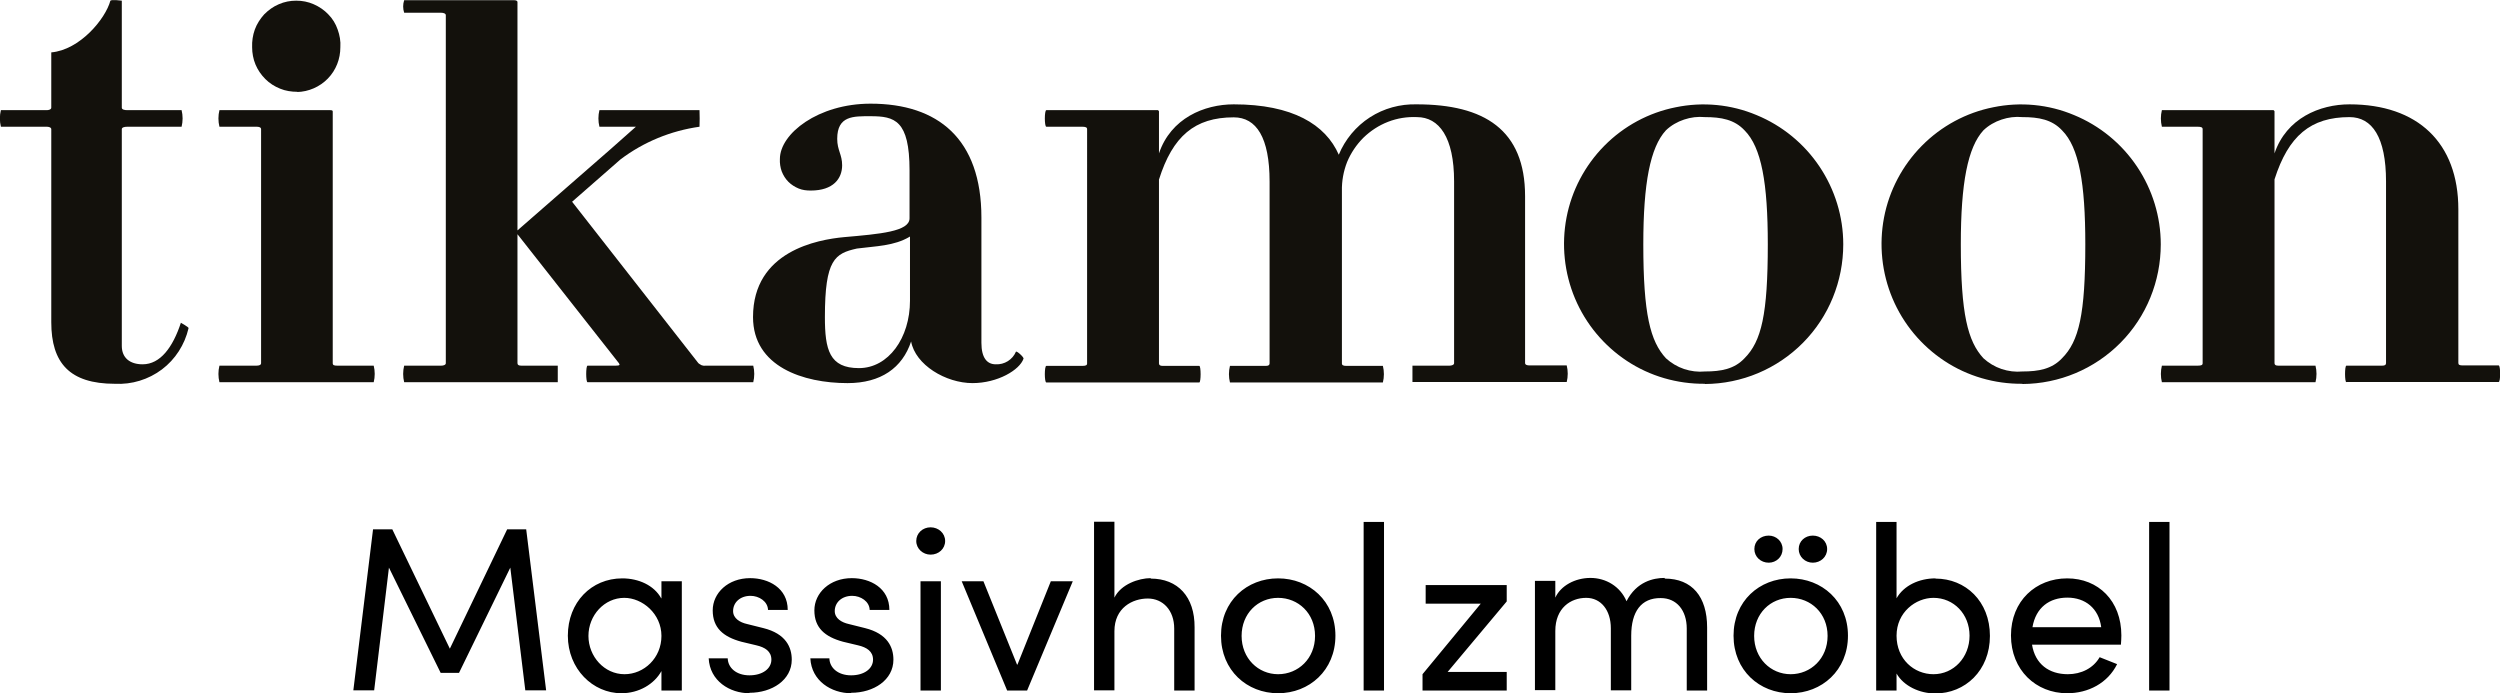 <?xml version="1.0" encoding="UTF-8"?>
<svg id="Calque_1" data-name="Calque 1" xmlns="http://www.w3.org/2000/svg" viewBox="0 0 111.65 30.95">
  <defs>
    <style>
      .cls-1 {
        fill: #13110c;
      }
    </style>
  </defs>
  <g id="UK_logo_baseline_tikamoon" data-name="UK logo baseline tikamoon">
    <g id="DE_logo_tikamoon" data-name="DE logo tikamoon">
      <g id="Groupe_5178" data-name="Groupe 5178">
        <g id="Groupe_5161" data-name="Groupe 5161">
          <g id="Clip_path_group" data-name="Clip path group">
            <g id="Groupe_5160" data-name="Groupe 5160">
              <path id="TracÃ_1035" data-name="TracÃ 1035" class="cls-1" d="M5.13,17.14c-2.02,0-2.84-.93-2.84-2.75V5.77c0-.08-.11-.11-.2-.11H.04c-.06-.24-.06-.5,0-.74h2.05c.08,0,.2-.03.2-.11v-2.47c1.27-.11,2.42-1.49,2.64-2.31.06-.06.51,0,.51,0v4.78c0,.08.11.11.25.11h2.42c.06.24.06.5,0,.74h-2.42c-.14,0-.25.03-.25.11v9.68c0,.53.36.82.93.82.79,0,1.35-.76,1.71-1.86-.03,0,.37.2.34.25-.17.73-.59,1.39-1.19,1.84-.6.45-1.34.68-2.1.64Z"/>
              <path id="TracÃ_1036" data-name="TracÃ 1036" class="cls-1" d="M9.8,17.07c-.06-.24-.06-.5,0-.74h1.66c.11,0,.2-.03.2-.11V5.77c0-.08-.08-.11-.2-.11h-1.66c-.06-.24-.06-.5,0-.74h4.95c.11,0,.11.03.11.08v11.22c0,.09.06.11.2.11h1.63c.06.24.06.5,0,.74,0,0-6.89,0-6.89,0ZM13.28,4.1c-.26,0-.53-.04-.77-.14-.25-.1-.47-.24-.66-.43s-.34-.41-.44-.65c-.1-.24-.15-.51-.15-.77-.01-.27.03-.54.12-.79s.24-.48.42-.68c.19-.19.41-.35.65-.45.25-.11.51-.16.78-.16s.53.05.78.16c.25.11.47.26.65.45.19.19.33.42.42.68.09.25.14.52.12.79,0,.52-.19,1.02-.56,1.4-.36.37-.86.59-1.38.6h.02Z"/>
              <path id="TracÃ_1037" data-name="TracÃ 1037" class="cls-1" d="M26.24,17.07c-.08,0-.08-.74,0-.74h1.26c.17,0,.2-.03.14-.11l-4.53-5.76v5.76c0,.08.06.11.17.11h1.63v.74h-6.86c-.06-.24-.06-.5,0-.74h1.66c.09,0,.2-.03.2-.11V.68c0-.08-.11-.11-.2-.11h-1.66c-.06-.18-.06-.38,0-.56h4.92c.11,0,.14.05.14.08v10.2l4.16-3.63c1.24-1.1,1.13-1,1.13-1h-1.63c-.06-.24-.06-.5,0-.74h4.47c.01.25.01.5,0,.74h0c-1.28.18-2.5.68-3.53,1.46l-2.16,1.89,5.64,7.21s.09.07.14.09.11.03.17.02h2.14c.06.24.06.5,0,.74h-7.4Z"/>
              <path id="TracÃ_1038" data-name="TracÃ 1038" class="cls-1" d="M43.44,17.11c-1.21,0-2.56-.82-2.75-1.86-.39,1.18-1.35,1.86-2.84,1.86-1.97,0-4.22-.73-4.22-2.95,0-2.95,2.89-3.46,4.07-3.57,1.6-.14,2.92-.25,2.92-.84v-2.14c0-2.25-.67-2.42-1.74-2.42-.76,0-1.49-.03-1.49,1.01,0,.51.22.7.22,1.18,0,.59-.39,1.13-1.4,1.13-.19,0-.37-.02-.54-.09-.17-.07-.33-.17-.46-.3-.13-.13-.23-.29-.3-.47-.06-.17-.09-.36-.08-.55,0-1.13,1.71-2.47,4.05-2.47,3.01,0,4.95,1.57,4.95,5.09v5.59c0,.67.25.96.64.96.19.01.38-.04.54-.14.16-.1.29-.25.36-.42.03-.06.37.25.34.31-.17.5-1.15,1.09-2.28,1.09M40.63,10.57c-.7.42-1.52.42-2.36.53-.98.22-1.43.48-1.43,3.06,0,1.46.2,2.28,1.52,2.28s2.28-1.35,2.28-3.01v-2.87h0Z"/>
              <path id="TracÃ_1039" data-name="TracÃ 1039" class="cls-1" d="M63.08,17.07v-.74h1.66c.08,0,.2-.03.2-.11v-8.12c0-1.97-.67-2.87-1.66-2.87-.44-.02-.88.05-1.29.21s-.78.4-1.1.71c-.31.31-.56.68-.73,1.09-.16.41-.24.85-.23,1.29v7.7c0,.08.06.11.2.11h1.63c.06.24.06.5,0,.74h-6.83c-.06-.24-.06-.5,0-.74h1.6c.11,0,.17-.03.17-.11v-8.12c0-1.97-.59-2.87-1.6-2.87-1.74,0-2.73.84-3.34,2.78v8.21c0,.08.06.11.17.11h1.63c.08,0,.08.74,0,.74h-6.83c-.09,0-.09-.74,0-.74h1.6c.17,0,.22-.03.22-.11V5.77c0-.08-.06-.11-.22-.11h-1.6c-.09,0-.09-.74,0-.74h4.98s.02,0,.03.02c0,0,0,.02.02.03v1.88c.53-1.57,2.02-2.19,3.34-2.19,2.62,0,4.1.9,4.69,2.25.28-.68.77-1.27,1.39-1.67s1.35-.6,2.09-.58c3.01,0,4.84,1.13,4.84,4.1v7.45c0,.08.08.11.2.11h1.66c.06.24.06.5,0,.74h-6.89"/>
              <path id="TracÃ_1040" data-name="TracÃ 1040" class="cls-1" d="M76.14,17.14c-1.24.01-2.45-.34-3.48-1.02-1.03-.68-1.84-1.65-2.32-2.79s-.61-2.4-.38-3.61c.23-1.21.82-2.33,1.69-3.21s1.98-1.48,3.19-1.72c1.21-.25,2.47-.13,3.61.35,1.14.47,2.12,1.27,2.81,2.3.69,1.03,1.06,2.24,1.06,3.47,0,1.65-.64,3.23-1.8,4.4s-2.73,1.83-4.38,1.84h0ZM77.91,5.82c-.45-.48-1.04-.59-1.77-.59-.32-.03-.63.01-.93.11s-.58.26-.81.48c-.7.76-1.01,2.36-1.01,5.09,0,3.12.31,4.33,1.01,5.09.23.21.51.38.81.48.3.1.62.14.93.11.73,0,1.32-.11,1.77-.59.76-.76,1.04-1.97,1.04-5.09,0-2.73-.28-4.33-1.04-5.09Z"/>
              <path id="TracÃ_1041" data-name="TracÃ 1041" class="cls-1" d="M90.32,17.14c-1.24.01-2.45-.34-3.48-1.02-1.03-.68-1.84-1.65-2.32-2.79s-.61-2.4-.38-3.61c.23-1.21.82-2.33,1.69-3.21s1.98-1.48,3.19-1.72c1.21-.25,2.47-.13,3.61.35,1.14.47,2.12,1.27,2.81,2.3.69,1.03,1.06,2.24,1.06,3.47,0,1.65-.64,3.23-1.8,4.4s-2.73,1.83-4.38,1.84h0ZM92.09,5.82c-.45-.48-1.04-.59-1.77-.59-.32-.03-.63.01-.93.11s-.58.26-.81.48c-.7.76-1.01,2.36-1.01,5.09,0,3.12.31,4.33,1.01,5.09.23.21.51.38.81.48.3.1.62.14.93.11.73,0,1.32-.11,1.77-.59.76-.76,1.04-1.97,1.04-5.09,0-2.73-.28-4.33-1.04-5.09Z"/>
              <path id="TracÃ_1042" data-name="TracÃ 1042" class="cls-1" d="M104.79,17.07c-.08,0-.08-.74,0-.74h1.6c.11,0,.17-.03.17-.11v-8.12c0-1.97-.62-2.87-1.63-2.87-1.74,0-2.73.84-3.35,2.78v8.21c0,.08.06.11.17.11h1.66c.06.24.06.5,0,.74h-6.86c-.06-.24-.06-.5,0-.74h1.6c.17,0,.22-.03.22-.11V5.77c0-.08-.06-.11-.22-.11h-1.6c-.06-.24-.06-.5,0-.74h4.98s.02,0,.03.02c0,0,.01.02.02.03v1.88c.53-1.57,2.02-2.19,3.35-2.19,3.04,0,4.86,1.71,4.86,4.69v6.86c0,.08.05.11.2.11h1.6c.09,0,.09.74,0,.74h-6.8,0Z"/>
            </g>
          </g>
        </g>
      </g>
    </g>
  </g>
  <path id="MassivholzmÃ_bel" data-name="MassivholzmÃ¶bel" d="M23.5,23.64l.89,7.19h-.93l-.67-5.48-2.29,4.7h-.82l-2.31-4.7-.66,5.48h-.93l.88-7.19h.86l2.57,5.33,2.56-5.33h.86ZM29.54,26.72v-.76h.91v4.88h-.91v-.87c-.32.58-1,.99-1.79.99-1.27,0-2.39-1.08-2.39-2.57s1.05-2.56,2.43-2.56c.73,0,1.42.31,1.74.89ZM27.89,30.11c.87,0,1.65-.72,1.65-1.71s-.85-1.7-1.66-1.7c-.89,0-1.6.78-1.6,1.7s.71,1.71,1.61,1.71ZM33.47,30.96c-.88,0-1.77-.55-1.82-1.56h.85c.01.42.38.76.97.76s.98-.3.98-.7c0-.37-.28-.55-.67-.64l-.67-.16c-.81-.22-1.28-.62-1.28-1.4s.69-1.44,1.67-1.44c.82,0,1.68.44,1.68,1.42h-.88c-.01-.38-.4-.63-.78-.63-.47,0-.78.3-.78.68,0,.33.31.51.63.58l.72.18c1.01.25,1.27.86,1.27,1.41,0,.91-.88,1.48-1.89,1.48ZM38.01,30.96c-.88,0-1.77-.55-1.82-1.56h.85c.01.42.38.76.97.76s.98-.3.98-.7c0-.37-.28-.55-.67-.64l-.67-.16c-.81-.22-1.28-.62-1.28-1.4s.69-1.44,1.67-1.44c.82,0,1.68.44,1.68,1.42h-.88c-.01-.38-.4-.63-.78-.63-.47,0-.78.3-.78.68,0,.33.31.51.63.58l.72.18c1.01.25,1.27.86,1.27,1.41,0,.91-.88,1.48-1.89,1.48ZM41.56,24.77c-.34,0-.64-.26-.64-.61s.29-.61.64-.61.65.26.65.61-.29.61-.65.61ZM42.02,30.84h-.91v-4.88h.91v4.88ZM45.44,29.68l1.49-3.72h.98l-2.04,4.88h-.89l-2.03-4.88h.97l1.5,3.72ZM51.39,25.84c1.21,0,1.97.81,1.96,2.18v2.82h-.91v-2.77c0-.81-.5-1.34-1.18-1.34s-1.49.41-1.49,1.46v2.64h-.91v-7.53h.91v3.39c.29-.6,1.09-.87,1.62-.87ZM57.08,30.96c-1.39,0-2.55-1.02-2.55-2.57s1.16-2.56,2.55-2.56,2.56,1.01,2.56,2.56-1.17,2.57-2.56,2.57ZM57.08,30.11c.9,0,1.65-.7,1.65-1.71s-.75-1.7-1.65-1.7-1.63.7-1.63,1.7.74,1.71,1.63,1.71ZM61.81,30.84h-.91v-7.53h.91v7.53ZM63.67,26.13h3.62v.73l-2.64,3.15h2.64v.83h-3.76v-.73l2.6-3.15h-2.46v-.83ZM74.35,25.84c1.22,0,1.89.81,1.89,2.18v2.82h-.91v-2.77c0-.81-.45-1.36-1.16-1.36-.87-.01-1.32.6-1.32,1.68v2.44h-.91v-2.77c0-.82-.45-1.36-1.1-1.36-.69,0-1.38.45-1.38,1.48v2.64h-.91v-4.88h.91v.75c.24-.53.88-.88,1.57-.88s1.33.38,1.61,1.04c.45-.88,1.21-1.04,1.7-1.04ZM78.99,25.13c-.35,0-.64-.26-.64-.61s.28-.6.64-.6c.33,0,.62.25.62.6s-.28.61-.62.61ZM80.96,25.13c-.34,0-.63-.26-.63-.61s.28-.6.63-.6.64.25.64.6-.29.61-.64.61ZM79.97,30.96c-1.39,0-2.55-1.02-2.55-2.57s1.16-2.56,2.55-2.56,2.56,1.01,2.56,2.56-1.17,2.57-2.56,2.57ZM79.97,30.11c.9,0,1.65-.7,1.65-1.71s-.75-1.7-1.65-1.7-1.63.7-1.63,1.7.74,1.71,1.63,1.71ZM86.44,25.84c1.34,0,2.43,1.01,2.43,2.56s-1.11,2.57-2.44,2.57c-.7,0-1.41-.33-1.73-.89v.76h-.91v-7.53h.91v3.41c.32-.57,1.01-.89,1.74-.89ZM86.35,30.11c.9,0,1.61-.75,1.61-1.72s-.71-1.69-1.61-1.69c-.79,0-1.65.64-1.65,1.69s.78,1.72,1.65,1.72ZM94.74,28.38c0,.14-.01.27-.02.41h-3.97c.14.87.76,1.32,1.6,1.32.6,0,1.14-.27,1.42-.76l.78.31c-.42.85-1.29,1.3-2.23,1.3-1.39,0-2.51-1.03-2.51-2.58s1.12-2.55,2.51-2.55,2.42,1,2.42,2.55ZM90.77,28.01h3.07c-.11-.84-.71-1.32-1.51-1.32s-1.41.44-1.56,1.32ZM96.89,30.84h-.91v-7.53h.91v7.53Z"/>
</svg>